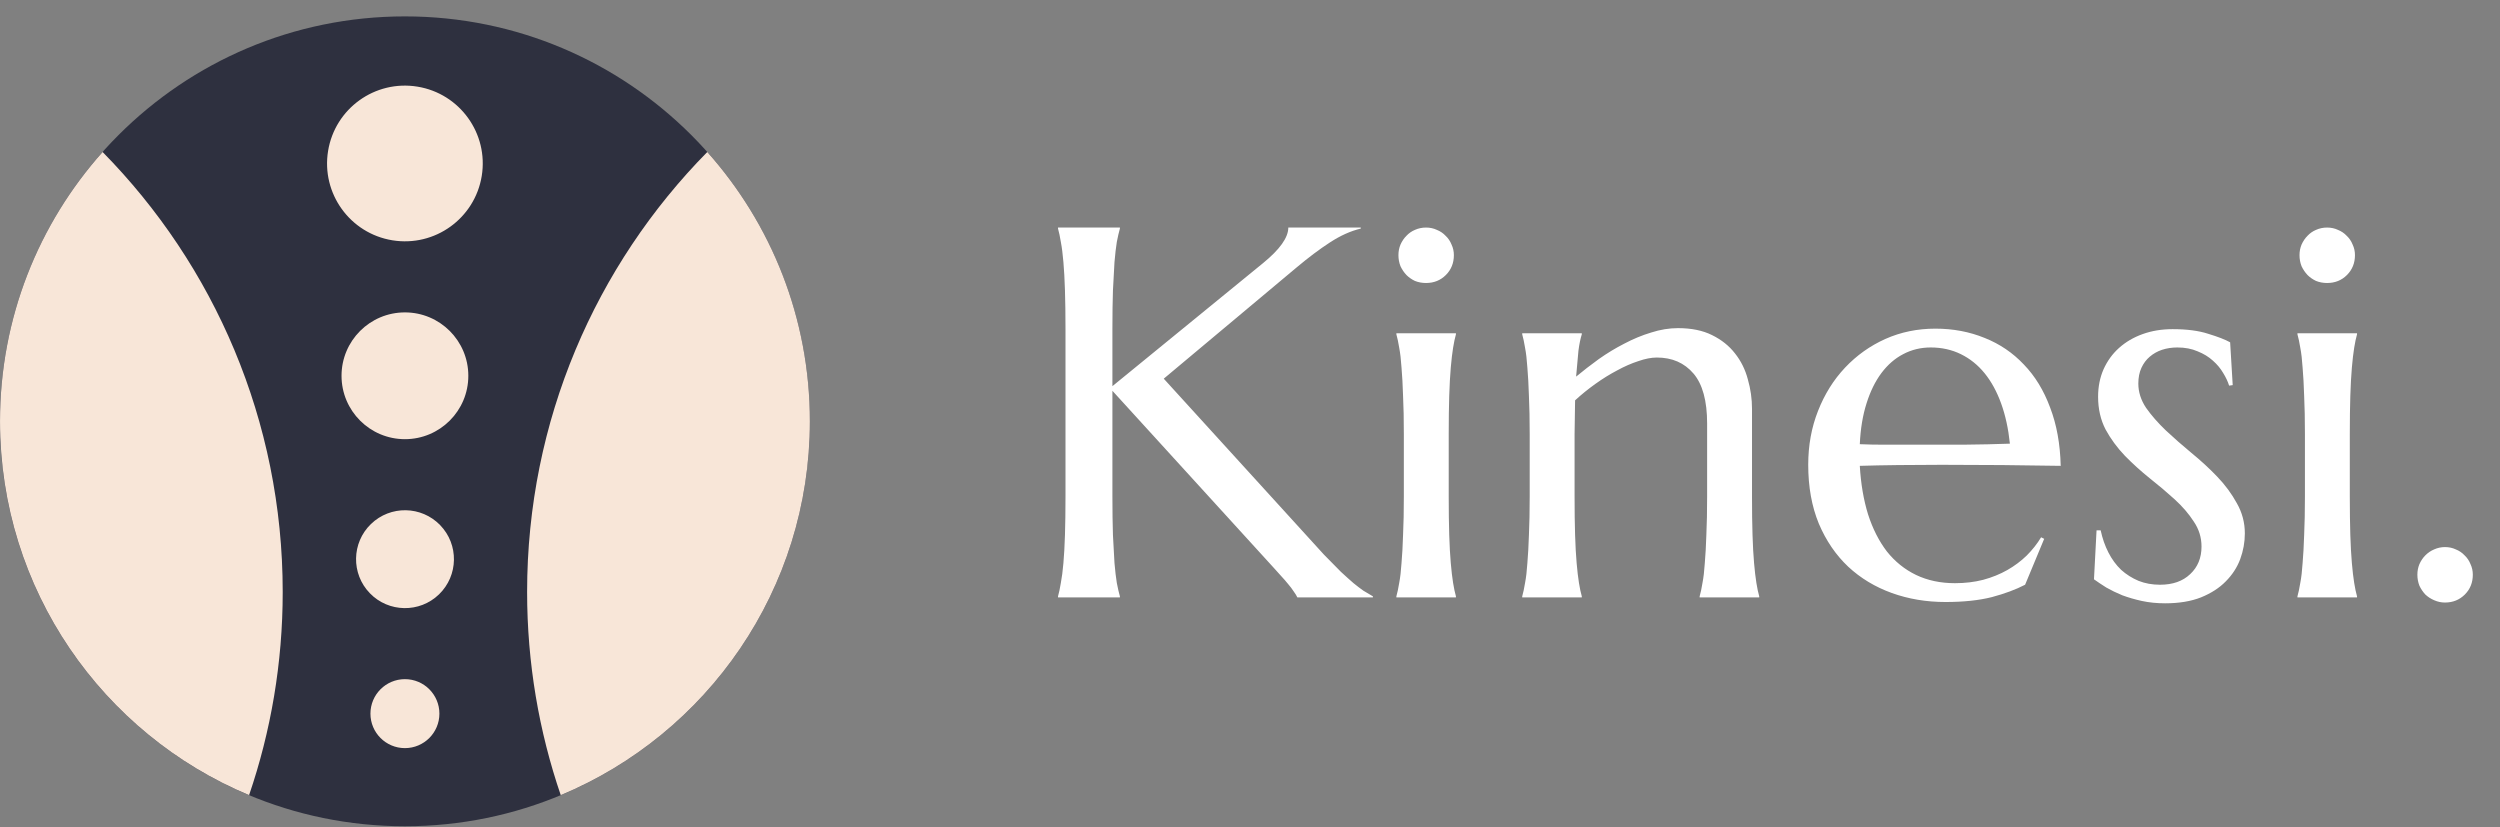 <svg xmlns="http://www.w3.org/2000/svg" width="142" height="47" viewBox="0 0 142 47" fill="none"><rect x="0" y="0" width="142" height="47" fill="#808080" stroke="none"/><path d="M22.999 46.931C35.702 46.931 45.999 36.633 45.999 23.931C45.999 11.228 35.702 0.931 22.999 0.931C10.297 0.931 -0.001 11.228 -0.001 23.931C-0.001 36.633 10.297 46.931 22.999 46.931Z" fill="#2E303F"></path><path d="M46 23.93C46 33.497 40.157 41.7 31.85 45.163C30.613 41.543 29.94 37.662 29.94 33.624C29.94 23.887 33.841 15.064 40.173 8.634C43.797 12.698 46 18.054 46 23.93Z" fill="#F8E6D8"></path><path d="M16.058 33.624C16.058 37.662 15.385 41.543 14.148 45.163C5.841 41.697 0.001 33.497 0.001 23.93C0.001 18.054 2.201 12.698 5.828 8.634C12.157 15.064 16.058 23.887 16.058 33.624Z" fill="#F8E6D8"></path><path d="M27.363 9.996C27.755 7.586 26.12 5.314 23.71 4.921C21.299 4.529 19.027 6.164 18.635 8.574C18.242 10.985 19.878 13.257 22.288 13.649C24.698 14.042 26.97 12.407 27.363 9.996Z" fill="#F8E6D8"></path><path d="M23 24.945C24.988 24.945 26.601 23.333 26.601 21.345C26.601 19.356 24.988 17.744 23 17.744C21.011 17.744 19.399 19.356 19.399 21.345C19.399 23.333 21.011 24.945 23 24.945Z" fill="#F8E6D8"></path><path d="M24.936 33.76C26.04 32.692 26.07 30.932 25.002 29.829C23.935 28.725 22.175 28.696 21.072 29.763C19.968 30.83 19.938 32.59 21.006 33.694C22.073 34.797 23.833 34.827 24.936 33.76Z" fill="#F8E6D8"></path><path d="M23 42.493C24.081 42.493 24.958 41.616 24.958 40.535C24.958 39.453 24.081 38.576 23 38.576C21.918 38.576 21.041 39.453 21.041 40.535C21.041 41.616 21.918 42.493 23 42.493Z" fill="#F8E6D8"></path><path d="M60.095 33.872C60.153 33.667 60.207 33.413 60.256 33.11C60.315 32.808 60.363 32.432 60.402 31.982C60.441 31.533 60.471 31.001 60.49 30.386C60.51 29.761 60.52 29.033 60.52 28.203V18.667C60.52 17.837 60.51 17.114 60.49 16.499C60.471 15.874 60.441 15.337 60.402 14.888C60.363 14.429 60.315 14.048 60.256 13.745C60.207 13.442 60.153 13.188 60.095 12.983V12.925H63.61V12.983C63.552 13.188 63.493 13.442 63.435 13.745C63.386 14.048 63.342 14.429 63.303 14.888C63.273 15.337 63.244 15.874 63.215 16.499C63.195 17.114 63.185 17.837 63.185 18.667V21.934L71.74 14.946C72.697 14.165 73.176 13.491 73.176 12.925H77.292V12.983C76.716 13.12 76.13 13.384 75.534 13.774C74.948 14.155 74.323 14.624 73.659 15.181L66.101 21.509L75.197 31.499C75.578 31.89 75.9 32.217 76.164 32.48C76.438 32.734 76.677 32.949 76.882 33.125C77.087 33.291 77.272 33.433 77.439 33.55C77.614 33.657 77.795 33.765 77.981 33.872V33.931H73.689C73.649 33.843 73.581 33.73 73.483 33.594C73.395 33.457 73.288 33.315 73.161 33.169C73.044 33.023 72.912 32.871 72.766 32.715C72.629 32.559 72.497 32.412 72.37 32.275L63.185 22.197V28.203C63.185 29.033 63.195 29.761 63.215 30.386C63.244 31.001 63.273 31.533 63.303 31.982C63.342 32.432 63.386 32.808 63.435 33.11C63.493 33.413 63.552 33.667 63.61 33.872V33.931H60.095V33.872ZM79.738 24.658C79.738 23.828 79.724 23.105 79.694 22.49C79.675 21.865 79.645 21.328 79.606 20.879C79.577 20.43 79.533 20.054 79.475 19.751C79.426 19.448 79.372 19.194 79.314 18.989V18.931H82.697V18.989C82.639 19.194 82.585 19.448 82.536 19.751C82.487 20.054 82.443 20.43 82.404 20.879C82.365 21.328 82.336 21.865 82.316 22.49C82.297 23.105 82.287 23.828 82.287 24.658V28.203C82.287 29.033 82.297 29.761 82.316 30.386C82.336 31.001 82.365 31.533 82.404 31.982C82.443 32.432 82.487 32.808 82.536 33.11C82.585 33.413 82.639 33.667 82.697 33.872V33.931H79.314V33.872C79.372 33.667 79.426 33.413 79.475 33.11C79.533 32.808 79.577 32.432 79.606 31.982C79.645 31.533 79.675 31.001 79.694 30.386C79.724 29.761 79.738 29.033 79.738 28.203V24.658ZM79.431 14.492C79.431 14.277 79.47 14.077 79.548 13.892C79.636 13.696 79.748 13.53 79.885 13.394C80.022 13.247 80.183 13.135 80.368 13.057C80.564 12.969 80.773 12.925 80.998 12.925C81.223 12.925 81.428 12.969 81.613 13.057C81.809 13.135 81.975 13.247 82.111 13.394C82.258 13.53 82.37 13.696 82.448 13.892C82.536 14.077 82.58 14.277 82.58 14.492C82.58 14.941 82.429 15.317 82.126 15.62C81.823 15.923 81.447 16.074 80.998 16.074C80.773 16.074 80.564 16.035 80.368 15.957C80.183 15.869 80.022 15.757 79.885 15.62C79.748 15.474 79.636 15.308 79.548 15.122C79.47 14.927 79.431 14.717 79.431 14.492ZM96.965 24.058C96.965 22.769 96.706 21.821 96.189 21.216C95.671 20.61 94.978 20.308 94.108 20.308C93.796 20.308 93.444 20.376 93.054 20.513C92.663 20.64 92.263 20.815 91.853 21.04C91.442 21.255 91.032 21.509 90.622 21.802C90.212 22.095 89.826 22.407 89.465 22.739L89.436 24.658V28.203C89.436 29.033 89.445 29.761 89.465 30.386C89.484 31.001 89.514 31.533 89.553 31.982C89.592 32.432 89.636 32.808 89.685 33.11C89.733 33.413 89.787 33.667 89.846 33.872V33.931H86.462V33.872C86.52 33.667 86.574 33.413 86.623 33.11C86.682 32.808 86.726 32.432 86.755 31.982C86.794 31.533 86.823 31.001 86.843 30.386C86.872 29.761 86.887 29.033 86.887 28.203V24.658C86.887 23.828 86.872 23.105 86.843 22.49C86.823 21.865 86.794 21.328 86.755 20.879C86.726 20.43 86.682 20.054 86.623 19.751C86.574 19.448 86.52 19.194 86.462 18.989V18.931H89.846V18.989C89.768 19.233 89.704 19.546 89.655 19.927C89.616 20.298 89.572 20.786 89.523 21.392C89.924 21.06 90.353 20.727 90.812 20.395C91.281 20.064 91.765 19.77 92.263 19.517C92.761 19.253 93.269 19.043 93.786 18.887C94.304 18.721 94.811 18.638 95.31 18.638C96.071 18.638 96.716 18.77 97.243 19.033C97.78 19.297 98.215 19.644 98.547 20.073C98.889 20.503 99.133 20.996 99.279 21.553C99.436 22.1 99.514 22.656 99.514 23.223V28.203C99.514 29.033 99.523 29.761 99.543 30.386C99.562 31.001 99.592 31.533 99.631 31.982C99.67 32.432 99.714 32.808 99.763 33.11C99.811 33.413 99.865 33.667 99.924 33.872V33.931H96.54V33.872C96.599 33.667 96.652 33.413 96.701 33.11C96.76 32.808 96.804 32.432 96.833 31.982C96.872 31.533 96.901 31.001 96.921 30.386C96.95 29.761 96.965 29.033 96.965 28.203V24.058ZM110.5 34.194C109.416 34.194 108.4 34.023 107.453 33.682C106.506 33.34 105.681 32.842 104.978 32.188C104.274 31.523 103.718 30.708 103.308 29.741C102.907 28.765 102.707 27.651 102.707 26.401C102.707 25.298 102.893 24.277 103.264 23.34C103.635 22.393 104.147 21.572 104.802 20.879C105.456 20.186 106.218 19.644 107.087 19.253C107.966 18.862 108.913 18.667 109.929 18.667C110.935 18.667 111.867 18.843 112.727 19.194C113.586 19.536 114.328 20.039 114.953 20.703C115.588 21.357 116.086 22.173 116.447 23.149C116.818 24.116 117.019 25.22 117.048 26.46C115.944 26.44 114.841 26.426 113.737 26.416C112.634 26.406 111.486 26.401 110.295 26.401C109.445 26.401 108.615 26.406 107.805 26.416C107.004 26.426 106.281 26.44 105.637 26.46C105.695 27.476 105.852 28.394 106.105 29.214C106.369 30.034 106.726 30.737 107.175 31.323C107.634 31.899 108.186 32.344 108.83 32.656C109.484 32.969 110.222 33.125 111.042 33.125C111.608 33.125 112.141 33.062 112.639 32.935C113.146 32.798 113.605 32.612 114.016 32.378C114.426 32.144 114.792 31.87 115.114 31.558C115.437 31.235 115.71 30.889 115.935 30.518L116.11 30.605L115.026 33.213C114.499 33.486 113.869 33.721 113.137 33.916C112.404 34.102 111.525 34.194 110.5 34.194ZM108.552 25.259C109.528 25.259 110.505 25.259 111.481 25.259C112.468 25.249 113.361 25.23 114.162 25.2C114.074 24.351 113.908 23.589 113.664 22.915C113.42 22.241 113.107 21.67 112.727 21.201C112.346 20.732 111.896 20.371 111.379 20.117C110.861 19.863 110.29 19.736 109.665 19.736C109.099 19.736 108.576 19.863 108.098 20.117C107.629 20.361 107.219 20.718 106.867 21.186C106.516 21.655 106.232 22.231 106.018 22.915C105.803 23.589 105.676 24.36 105.637 25.23C106.076 25.249 106.54 25.259 107.028 25.259C107.517 25.259 108.024 25.259 108.552 25.259ZM126.818 21.875L126.613 21.904C126.545 21.68 126.433 21.44 126.276 21.186C126.13 20.933 125.935 20.698 125.69 20.483C125.456 20.269 125.168 20.093 124.826 19.956C124.494 19.81 124.108 19.736 123.669 19.736C123.366 19.736 123.078 19.78 122.805 19.868C122.541 19.956 122.307 20.088 122.102 20.264C121.906 20.43 121.75 20.64 121.633 20.894C121.516 21.148 121.457 21.445 121.457 21.787C121.457 22.266 121.604 22.725 121.896 23.164C122.199 23.594 122.575 24.023 123.024 24.453C123.474 24.873 123.957 25.298 124.475 25.727C125.002 26.157 125.49 26.606 125.939 27.075C126.389 27.544 126.76 28.047 127.053 28.584C127.355 29.111 127.507 29.683 127.507 30.298C127.507 30.796 127.419 31.284 127.243 31.763C127.067 32.231 126.794 32.651 126.423 33.023C126.062 33.394 125.593 33.696 125.017 33.931C124.45 34.155 123.771 34.268 122.98 34.268C122.512 34.268 122.072 34.224 121.662 34.136C121.262 34.048 120.891 33.94 120.549 33.813C120.217 33.677 119.914 33.53 119.641 33.374C119.377 33.208 119.143 33.052 118.938 32.905L119.084 30.122H119.318C119.416 30.581 119.562 31.001 119.758 31.382C119.953 31.763 120.192 32.09 120.476 32.363C120.769 32.627 121.101 32.837 121.472 32.993C121.843 33.14 122.248 33.213 122.688 33.213C123.41 33.213 123.981 33.013 124.401 32.612C124.831 32.212 125.046 31.689 125.046 31.045C125.046 30.527 124.899 30.054 124.606 29.624C124.323 29.185 123.962 28.765 123.522 28.364C123.083 27.964 122.609 27.564 122.102 27.163C121.604 26.763 121.135 26.338 120.695 25.889C120.256 25.43 119.89 24.932 119.597 24.395C119.313 23.848 119.172 23.227 119.172 22.534C119.172 21.968 119.274 21.45 119.479 20.981C119.694 20.503 119.987 20.098 120.358 19.766C120.739 19.424 121.188 19.16 121.706 18.975C122.224 18.789 122.79 18.696 123.405 18.696C124.216 18.696 124.89 18.784 125.427 18.96C125.974 19.126 126.389 19.287 126.672 19.443L126.818 21.875ZM130.92 24.658C130.92 23.828 130.905 23.105 130.876 22.49C130.856 21.865 130.827 21.328 130.788 20.879C130.759 20.43 130.715 20.054 130.656 19.751C130.607 19.448 130.554 19.194 130.495 18.989V18.931H133.879V18.989C133.82 19.194 133.767 19.448 133.718 19.751C133.669 20.054 133.625 20.43 133.586 20.879C133.547 21.328 133.518 21.865 133.498 22.49C133.479 23.105 133.469 23.828 133.469 24.658V28.203C133.469 29.033 133.479 29.761 133.498 30.386C133.518 31.001 133.547 31.533 133.586 31.982C133.625 32.432 133.669 32.808 133.718 33.11C133.767 33.413 133.82 33.667 133.879 33.872V33.931H130.495V33.872C130.554 33.667 130.607 33.413 130.656 33.11C130.715 32.808 130.759 32.432 130.788 31.982C130.827 31.533 130.856 31.001 130.876 30.386C130.905 29.761 130.92 29.033 130.92 28.203V24.658ZM130.612 14.492C130.612 14.277 130.651 14.077 130.729 13.892C130.817 13.696 130.93 13.53 131.066 13.394C131.203 13.247 131.364 13.135 131.55 13.057C131.745 12.969 131.955 12.925 132.18 12.925C132.404 12.925 132.609 12.969 132.795 13.057C132.99 13.135 133.156 13.247 133.293 13.394C133.439 13.53 133.552 13.696 133.63 13.892C133.718 14.077 133.762 14.277 133.762 14.492C133.762 14.941 133.61 15.317 133.308 15.62C133.005 15.923 132.629 16.074 132.18 16.074C131.955 16.074 131.745 16.035 131.55 15.957C131.364 15.869 131.203 15.757 131.066 15.62C130.93 15.474 130.817 15.308 130.729 15.122C130.651 14.927 130.612 14.717 130.612 14.492ZM137.307 32.642C137.307 32.427 137.346 32.227 137.424 32.041C137.512 31.846 137.624 31.68 137.761 31.543C137.907 31.396 138.073 31.284 138.259 31.206C138.454 31.118 138.659 31.074 138.874 31.074C139.099 31.074 139.304 31.118 139.489 31.206C139.685 31.284 139.851 31.396 139.987 31.543C140.134 31.68 140.246 31.846 140.324 32.041C140.412 32.227 140.456 32.427 140.456 32.642C140.456 33.091 140.305 33.467 140.002 33.77C139.699 34.072 139.323 34.224 138.874 34.224C138.659 34.224 138.454 34.18 138.259 34.092C138.073 34.014 137.907 33.906 137.761 33.77C137.624 33.623 137.512 33.457 137.424 33.272C137.346 33.076 137.307 32.866 137.307 32.642Z" fill="white"></path></svg>